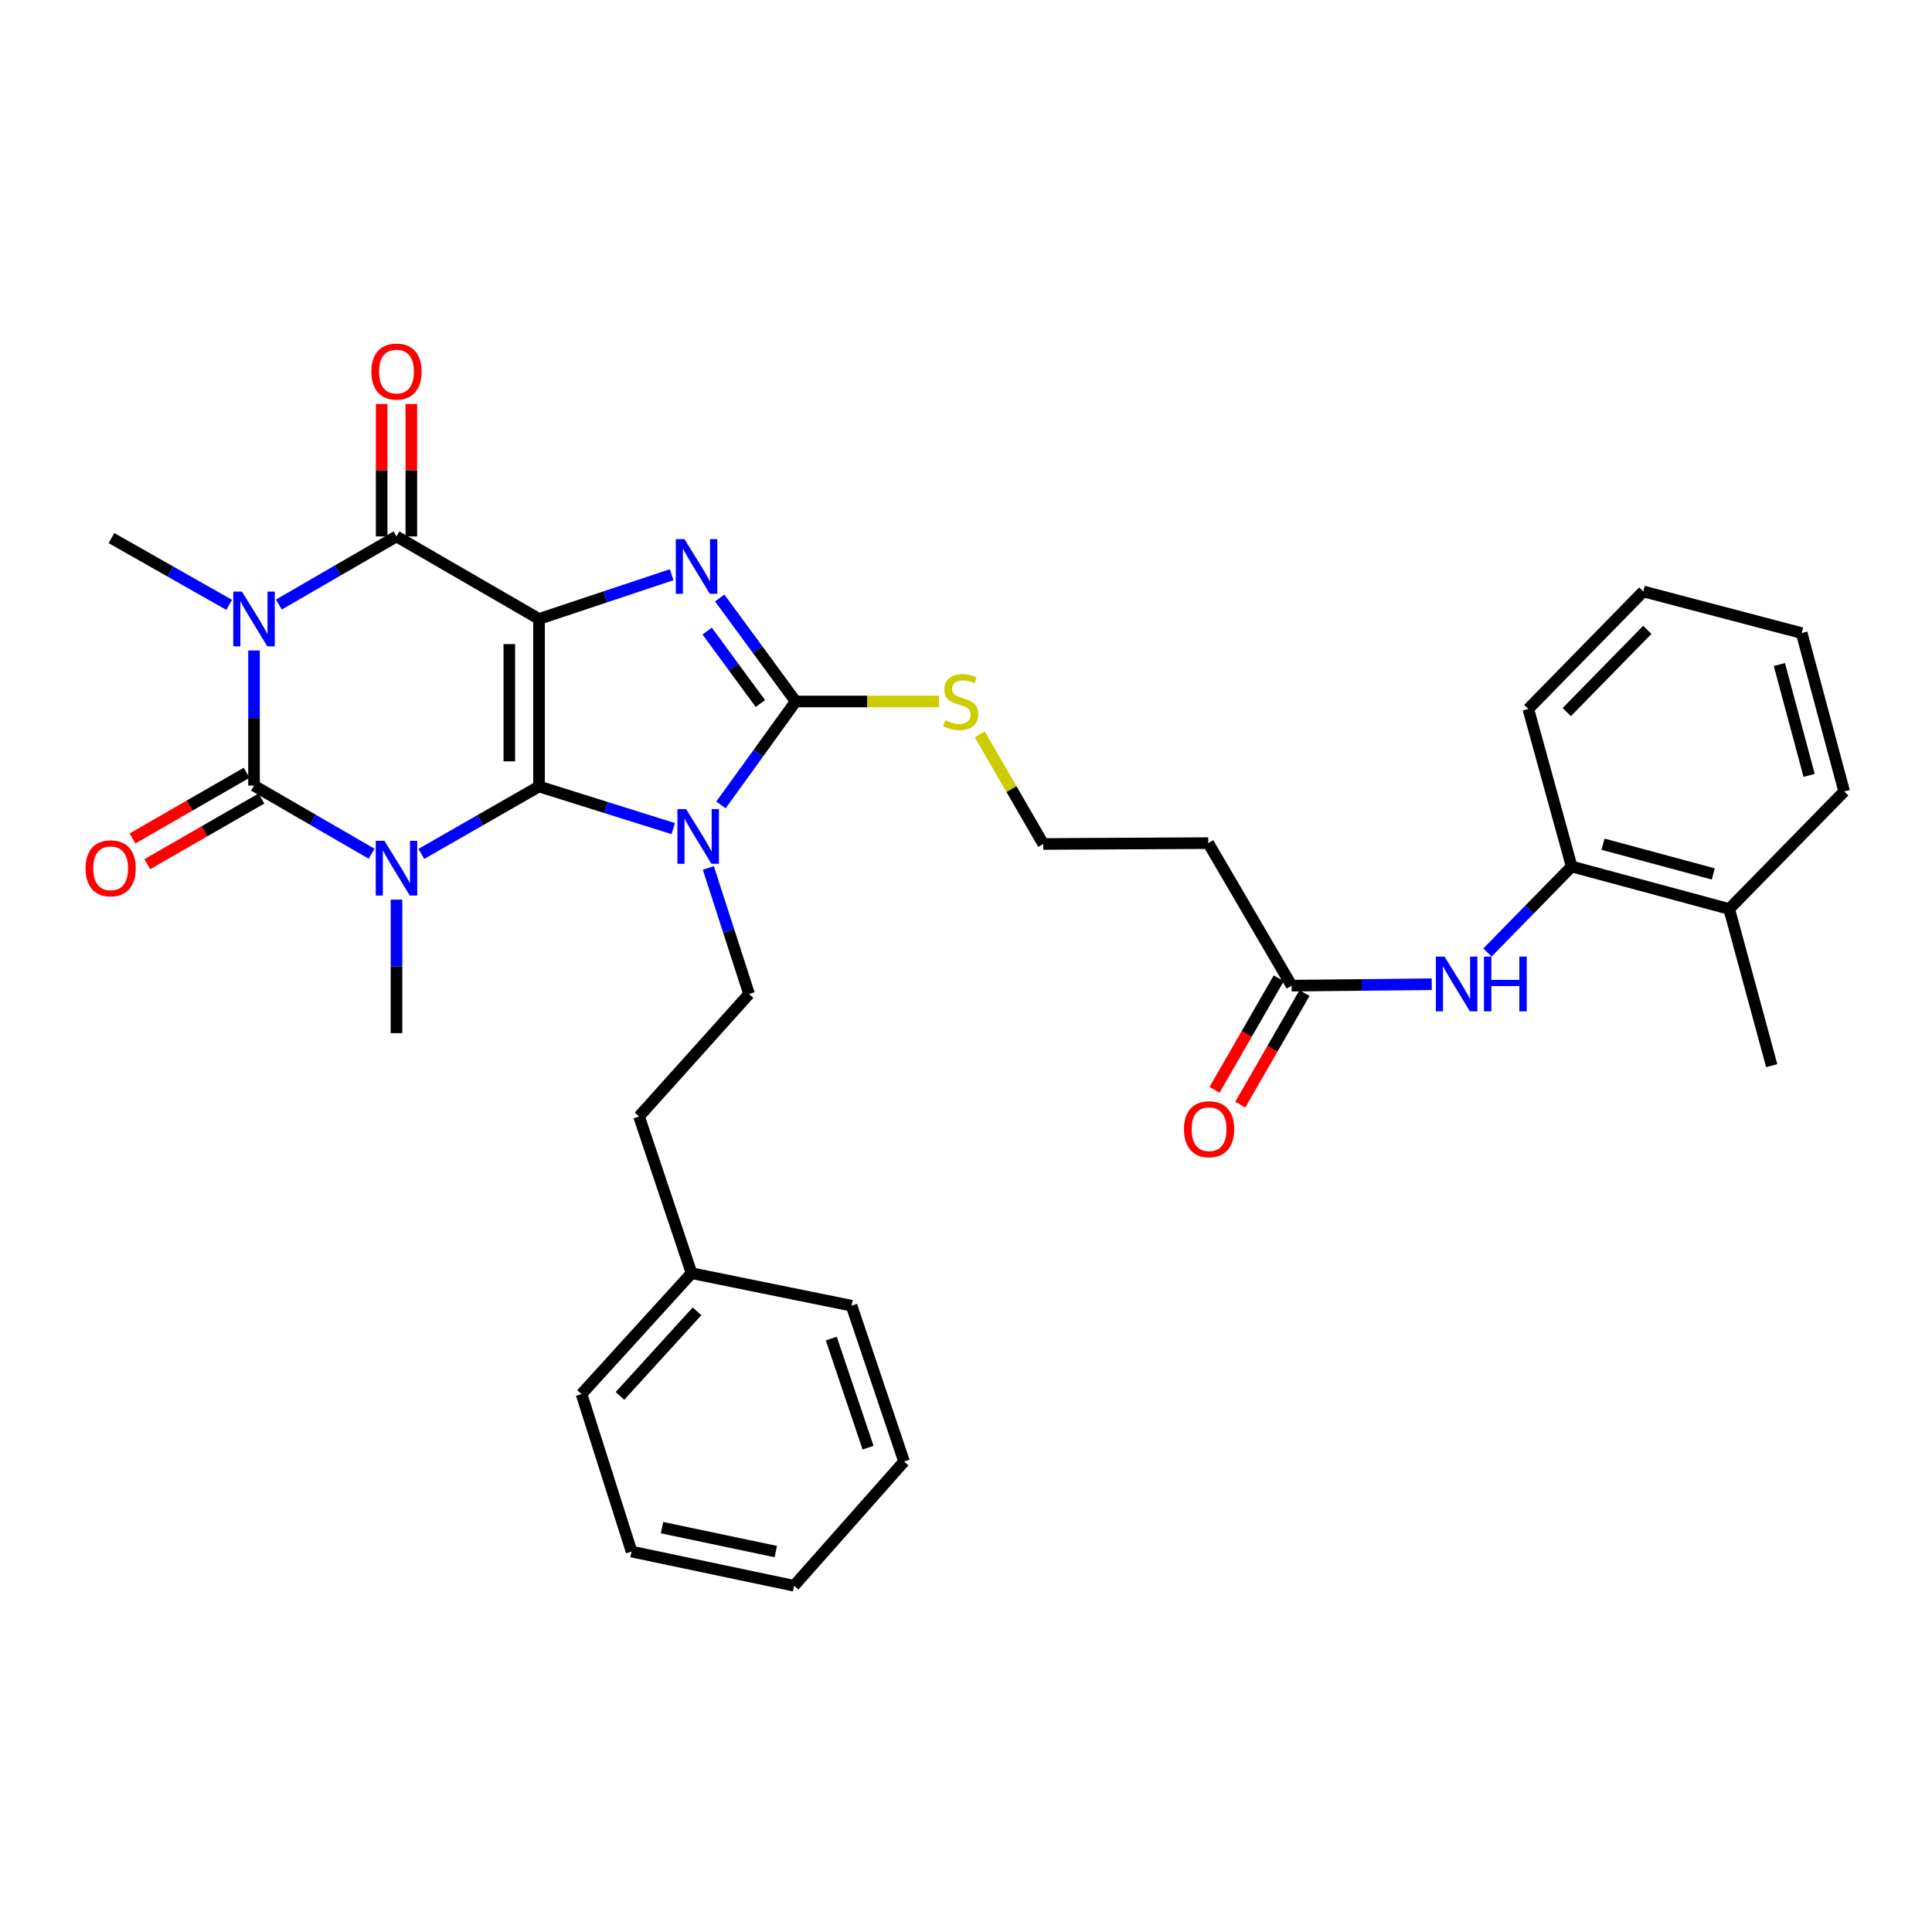 <?xml version='1.0' encoding='iso-8859-1'?>
<svg version='1.1' baseProfile='full'
              xmlns='http://www.w3.org/2000/svg'
                      xmlns:rdkit='http://www.rdkit.org/xml'
                      xmlns:xlink='http://www.w3.org/1999/xlink'
                  xml:space='preserve'
width='1000px' height='1000px' viewBox='0 0 1000 1000'>
<!-- END OF HEADER -->
<rect style='opacity:1.0;fill:#FFFFFF;stroke:none' width='1000' height='1000' x='0' y='0'> </rect>
<path class='bond-0' d='M 278.994,407.082 L 278.994,320.368' style='fill:none;fill-rule:evenodd;stroke:#000000;stroke-width:6px;stroke-linecap:butt;stroke-linejoin:miter;stroke-opacity:1' />
<path class='bond-0' d='M 263.627,394.075 L 263.627,333.375' style='fill:none;fill-rule:evenodd;stroke:#000000;stroke-width:6px;stroke-linecap:butt;stroke-linejoin:miter;stroke-opacity:1' />
<path class='bond-1' d='M 278.994,407.082 L 248.541,424.531' style='fill:none;fill-rule:evenodd;stroke:#000000;stroke-width:6px;stroke-linecap:butt;stroke-linejoin:miter;stroke-opacity:1' />
<path class='bond-1' d='M 248.541,424.531 L 218.088,441.979' style='fill:none;fill-rule:evenodd;stroke:#0000FF;stroke-width:6px;stroke-linecap:butt;stroke-linejoin:miter;stroke-opacity:1' />
<path class='bond-2' d='M 278.994,407.082 L 313.737,417.988' style='fill:none;fill-rule:evenodd;stroke:#000000;stroke-width:6px;stroke-linecap:butt;stroke-linejoin:miter;stroke-opacity:1' />
<path class='bond-2' d='M 313.737,417.988 L 348.481,428.893' style='fill:none;fill-rule:evenodd;stroke:#0000FF;stroke-width:6px;stroke-linecap:butt;stroke-linejoin:miter;stroke-opacity:1' />
<path class='bond-5' d='M 278.994,320.368 L 313.32,308.929' style='fill:none;fill-rule:evenodd;stroke:#000000;stroke-width:6px;stroke-linecap:butt;stroke-linejoin:miter;stroke-opacity:1' />
<path class='bond-5' d='M 313.32,308.929 L 347.646,297.489' style='fill:none;fill-rule:evenodd;stroke:#0000FF;stroke-width:6px;stroke-linecap:butt;stroke-linejoin:miter;stroke-opacity:1' />
<path class='bond-6' d='M 278.994,320.368 L 205.223,277.656' style='fill:none;fill-rule:evenodd;stroke:#000000;stroke-width:6px;stroke-linecap:butt;stroke-linejoin:miter;stroke-opacity:1' />
<path class='bond-3' d='M 192.352,441.898 L 161.915,424.272' style='fill:none;fill-rule:evenodd;stroke:#0000FF;stroke-width:6px;stroke-linecap:butt;stroke-linejoin:miter;stroke-opacity:1' />
<path class='bond-3' d='M 161.915,424.272 L 131.477,406.647' style='fill:none;fill-rule:evenodd;stroke:#000000;stroke-width:6px;stroke-linecap:butt;stroke-linejoin:miter;stroke-opacity:1' />
<path class='bond-16' d='M 205.223,465.646 L 205.223,500.202' style='fill:none;fill-rule:evenodd;stroke:#0000FF;stroke-width:6px;stroke-linecap:butt;stroke-linejoin:miter;stroke-opacity:1' />
<path class='bond-16' d='M 205.223,500.202 L 205.223,534.758' style='fill:none;fill-rule:evenodd;stroke:#000000;stroke-width:6px;stroke-linecap:butt;stroke-linejoin:miter;stroke-opacity:1' />
<path class='bond-7' d='M 373.164,416.627 L 392.504,389.854' style='fill:none;fill-rule:evenodd;stroke:#0000FF;stroke-width:6px;stroke-linecap:butt;stroke-linejoin:miter;stroke-opacity:1' />
<path class='bond-7' d='M 392.504,389.854 L 411.844,363.081' style='fill:none;fill-rule:evenodd;stroke:#000000;stroke-width:6px;stroke-linecap:butt;stroke-linejoin:miter;stroke-opacity:1' />
<path class='bond-8' d='M 366.642,449.244 L 377.175,481.872' style='fill:none;fill-rule:evenodd;stroke:#0000FF;stroke-width:6px;stroke-linecap:butt;stroke-linejoin:miter;stroke-opacity:1' />
<path class='bond-8' d='M 377.175,481.872 L 387.709,514.499' style='fill:none;fill-rule:evenodd;stroke:#000000;stroke-width:6px;stroke-linecap:butt;stroke-linejoin:miter;stroke-opacity:1' />
<path class='bond-4' d='M 131.477,406.647 L 131.477,371.666' style='fill:none;fill-rule:evenodd;stroke:#000000;stroke-width:6px;stroke-linecap:butt;stroke-linejoin:miter;stroke-opacity:1' />
<path class='bond-4' d='M 131.477,371.666 L 131.477,336.685' style='fill:none;fill-rule:evenodd;stroke:#0000FF;stroke-width:6px;stroke-linecap:butt;stroke-linejoin:miter;stroke-opacity:1' />
<path class='bond-11' d='M 127.645,399.987 L 98.112,416.983' style='fill:none;fill-rule:evenodd;stroke:#000000;stroke-width:6px;stroke-linecap:butt;stroke-linejoin:miter;stroke-opacity:1' />
<path class='bond-11' d='M 98.112,416.983 L 68.579,433.978' style='fill:none;fill-rule:evenodd;stroke:#FF0000;stroke-width:6px;stroke-linecap:butt;stroke-linejoin:miter;stroke-opacity:1' />
<path class='bond-11' d='M 135.31,413.306 L 105.777,430.302' style='fill:none;fill-rule:evenodd;stroke:#000000;stroke-width:6px;stroke-linecap:butt;stroke-linejoin:miter;stroke-opacity:1' />
<path class='bond-11' d='M 105.777,430.302 L 76.244,447.297' style='fill:none;fill-rule:evenodd;stroke:#FF0000;stroke-width:6px;stroke-linecap:butt;stroke-linejoin:miter;stroke-opacity:1' />
<path class='bond-18' d='M 118.617,313.074 L 88.153,295.796' style='fill:none;fill-rule:evenodd;stroke:#0000FF;stroke-width:6px;stroke-linecap:butt;stroke-linejoin:miter;stroke-opacity:1' />
<path class='bond-18' d='M 88.153,295.796 L 57.689,278.518' style='fill:none;fill-rule:evenodd;stroke:#000000;stroke-width:6px;stroke-linecap:butt;stroke-linejoin:miter;stroke-opacity:1' />
<path class='bond-34' d='M 144.348,312.914 L 174.785,295.285' style='fill:none;fill-rule:evenodd;stroke:#0000FF;stroke-width:6px;stroke-linecap:butt;stroke-linejoin:miter;stroke-opacity:1' />
<path class='bond-34' d='M 174.785,295.285 L 205.223,277.656' style='fill:none;fill-rule:evenodd;stroke:#000000;stroke-width:6px;stroke-linecap:butt;stroke-linejoin:miter;stroke-opacity:1' />
<path class='bond-33' d='M 372.522,309.521 L 392.183,336.301' style='fill:none;fill-rule:evenodd;stroke:#0000FF;stroke-width:6px;stroke-linecap:butt;stroke-linejoin:miter;stroke-opacity:1' />
<path class='bond-33' d='M 392.183,336.301 L 411.844,363.081' style='fill:none;fill-rule:evenodd;stroke:#000000;stroke-width:6px;stroke-linecap:butt;stroke-linejoin:miter;stroke-opacity:1' />
<path class='bond-33' d='M 366.033,326.65 L 379.795,345.395' style='fill:none;fill-rule:evenodd;stroke:#0000FF;stroke-width:6px;stroke-linecap:butt;stroke-linejoin:miter;stroke-opacity:1' />
<path class='bond-33' d='M 379.795,345.395 L 393.558,364.141' style='fill:none;fill-rule:evenodd;stroke:#000000;stroke-width:6px;stroke-linecap:butt;stroke-linejoin:miter;stroke-opacity:1' />
<path class='bond-13' d='M 212.907,277.656 L 212.907,243.391' style='fill:none;fill-rule:evenodd;stroke:#000000;stroke-width:6px;stroke-linecap:butt;stroke-linejoin:miter;stroke-opacity:1' />
<path class='bond-13' d='M 212.907,243.391 L 212.907,209.127' style='fill:none;fill-rule:evenodd;stroke:#FF0000;stroke-width:6px;stroke-linecap:butt;stroke-linejoin:miter;stroke-opacity:1' />
<path class='bond-13' d='M 197.539,277.656 L 197.539,243.391' style='fill:none;fill-rule:evenodd;stroke:#000000;stroke-width:6px;stroke-linecap:butt;stroke-linejoin:miter;stroke-opacity:1' />
<path class='bond-13' d='M 197.539,243.391 L 197.539,209.127' style='fill:none;fill-rule:evenodd;stroke:#FF0000;stroke-width:6px;stroke-linecap:butt;stroke-linejoin:miter;stroke-opacity:1' />
<path class='bond-14' d='M 411.844,363.081 L 448.948,363.081' style='fill:none;fill-rule:evenodd;stroke:#000000;stroke-width:6px;stroke-linecap:butt;stroke-linejoin:miter;stroke-opacity:1' />
<path class='bond-14' d='M 448.948,363.081 L 486.053,363.081' style='fill:none;fill-rule:evenodd;stroke:#CCCC00;stroke-width:6px;stroke-linecap:butt;stroke-linejoin:miter;stroke-opacity:1' />
<path class='bond-20' d='M 387.709,514.499 L 330.773,577.897' style='fill:none;fill-rule:evenodd;stroke:#000000;stroke-width:6px;stroke-linecap:butt;stroke-linejoin:miter;stroke-opacity:1' />
<path class='bond-9' d='M 741.077,509.44 L 704.811,509.809' style='fill:none;fill-rule:evenodd;stroke:#0000FF;stroke-width:6px;stroke-linecap:butt;stroke-linejoin:miter;stroke-opacity:1' />
<path class='bond-9' d='M 704.811,509.809 L 668.544,510.179' style='fill:none;fill-rule:evenodd;stroke:#000000;stroke-width:6px;stroke-linecap:butt;stroke-linejoin:miter;stroke-opacity:1' />
<path class='bond-12' d='M 769.899,493.021 L 791.695,470.759' style='fill:none;fill-rule:evenodd;stroke:#0000FF;stroke-width:6px;stroke-linecap:butt;stroke-linejoin:miter;stroke-opacity:1' />
<path class='bond-12' d='M 791.695,470.759 L 813.491,448.497' style='fill:none;fill-rule:evenodd;stroke:#000000;stroke-width:6px;stroke-linecap:butt;stroke-linejoin:miter;stroke-opacity:1' />
<path class='bond-10' d='M 668.544,510.179 L 625.397,436.391' style='fill:none;fill-rule:evenodd;stroke:#000000;stroke-width:6px;stroke-linecap:butt;stroke-linejoin:miter;stroke-opacity:1' />
<path class='bond-17' d='M 661.886,506.345 L 645.263,535.218' style='fill:none;fill-rule:evenodd;stroke:#000000;stroke-width:6px;stroke-linecap:butt;stroke-linejoin:miter;stroke-opacity:1' />
<path class='bond-17' d='M 645.263,535.218 L 628.641,564.091' style='fill:none;fill-rule:evenodd;stroke:#FF0000;stroke-width:6px;stroke-linecap:butt;stroke-linejoin:miter;stroke-opacity:1' />
<path class='bond-17' d='M 675.203,514.013 L 658.581,542.886' style='fill:none;fill-rule:evenodd;stroke:#000000;stroke-width:6px;stroke-linecap:butt;stroke-linejoin:miter;stroke-opacity:1' />
<path class='bond-17' d='M 658.581,542.886 L 641.959,571.759' style='fill:none;fill-rule:evenodd;stroke:#FF0000;stroke-width:6px;stroke-linecap:butt;stroke-linejoin:miter;stroke-opacity:1' />
<path class='bond-19' d='M 813.491,448.497 L 895.023,470.489' style='fill:none;fill-rule:evenodd;stroke:#000000;stroke-width:6px;stroke-linecap:butt;stroke-linejoin:miter;stroke-opacity:1' />
<path class='bond-19' d='M 829.723,436.959 L 886.795,452.353' style='fill:none;fill-rule:evenodd;stroke:#000000;stroke-width:6px;stroke-linecap:butt;stroke-linejoin:miter;stroke-opacity:1' />
<path class='bond-23' d='M 813.491,448.497 L 791.047,366.957' style='fill:none;fill-rule:evenodd;stroke:#000000;stroke-width:6px;stroke-linecap:butt;stroke-linejoin:miter;stroke-opacity:1' />
<path class='bond-21' d='M 507.118,380.092 L 523.55,408.467' style='fill:none;fill-rule:evenodd;stroke:#CCCC00;stroke-width:6px;stroke-linecap:butt;stroke-linejoin:miter;stroke-opacity:1' />
<path class='bond-21' d='M 523.55,408.467 L 539.981,436.843' style='fill:none;fill-rule:evenodd;stroke:#000000;stroke-width:6px;stroke-linecap:butt;stroke-linejoin:miter;stroke-opacity:1' />
<path class='bond-15' d='M 625.397,436.391 L 539.981,436.843' style='fill:none;fill-rule:evenodd;stroke:#000000;stroke-width:6px;stroke-linecap:butt;stroke-linejoin:miter;stroke-opacity:1' />
<path class='bond-24' d='M 895.023,470.489 L 917.032,551.585' style='fill:none;fill-rule:evenodd;stroke:#000000;stroke-width:6px;stroke-linecap:butt;stroke-linejoin:miter;stroke-opacity:1' />
<path class='bond-25' d='M 895.023,470.489 L 954.545,409.66' style='fill:none;fill-rule:evenodd;stroke:#000000;stroke-width:6px;stroke-linecap:butt;stroke-linejoin:miter;stroke-opacity:1' />
<path class='bond-22' d='M 330.773,577.897 L 357.956,659.002' style='fill:none;fill-rule:evenodd;stroke:#000000;stroke-width:6px;stroke-linecap:butt;stroke-linejoin:miter;stroke-opacity:1' />
<path class='bond-26' d='M 357.956,659.002 L 300.995,721.564' style='fill:none;fill-rule:evenodd;stroke:#000000;stroke-width:6px;stroke-linecap:butt;stroke-linejoin:miter;stroke-opacity:1' />
<path class='bond-26' d='M 360.775,678.732 L 320.902,722.525' style='fill:none;fill-rule:evenodd;stroke:#000000;stroke-width:6px;stroke-linecap:butt;stroke-linejoin:miter;stroke-opacity:1' />
<path class='bond-27' d='M 357.956,659.002 L 440.76,675.829' style='fill:none;fill-rule:evenodd;stroke:#000000;stroke-width:6px;stroke-linecap:butt;stroke-linejoin:miter;stroke-opacity:1' />
<path class='bond-28' d='M 791.047,366.957 L 850.578,306.137' style='fill:none;fill-rule:evenodd;stroke:#000000;stroke-width:6px;stroke-linecap:butt;stroke-linejoin:miter;stroke-opacity:1' />
<path class='bond-28' d='M 810.958,368.583 L 852.63,326.009' style='fill:none;fill-rule:evenodd;stroke:#000000;stroke-width:6px;stroke-linecap:butt;stroke-linejoin:miter;stroke-opacity:1' />
<path class='bond-36' d='M 954.545,409.66 L 932.553,327.685' style='fill:none;fill-rule:evenodd;stroke:#000000;stroke-width:6px;stroke-linecap:butt;stroke-linejoin:miter;stroke-opacity:1' />
<path class='bond-36' d='M 936.404,401.346 L 921.01,343.963' style='fill:none;fill-rule:evenodd;stroke:#000000;stroke-width:6px;stroke-linecap:butt;stroke-linejoin:miter;stroke-opacity:1' />
<path class='bond-31' d='M 300.995,721.564 L 326.889,803.087' style='fill:none;fill-rule:evenodd;stroke:#000000;stroke-width:6px;stroke-linecap:butt;stroke-linejoin:miter;stroke-opacity:1' />
<path class='bond-30' d='M 440.76,675.829 L 467.943,756.498' style='fill:none;fill-rule:evenodd;stroke:#000000;stroke-width:6px;stroke-linecap:butt;stroke-linejoin:miter;stroke-opacity:1' />
<path class='bond-30' d='M 430.274,692.837 L 449.302,749.305' style='fill:none;fill-rule:evenodd;stroke:#000000;stroke-width:6px;stroke-linecap:butt;stroke-linejoin:miter;stroke-opacity:1' />
<path class='bond-29' d='M 850.578,306.137 L 932.553,327.685' style='fill:none;fill-rule:evenodd;stroke:#000000;stroke-width:6px;stroke-linecap:butt;stroke-linejoin:miter;stroke-opacity:1' />
<path class='bond-32' d='M 467.943,756.498 L 411.007,820.785' style='fill:none;fill-rule:evenodd;stroke:#000000;stroke-width:6px;stroke-linecap:butt;stroke-linejoin:miter;stroke-opacity:1' />
<path class='bond-35' d='M 326.889,803.087 L 411.007,820.785' style='fill:none;fill-rule:evenodd;stroke:#000000;stroke-width:6px;stroke-linecap:butt;stroke-linejoin:miter;stroke-opacity:1' />
<path class='bond-35' d='M 342.67,790.703 L 401.553,803.092' style='fill:none;fill-rule:evenodd;stroke:#000000;stroke-width:6px;stroke-linecap:butt;stroke-linejoin:miter;stroke-opacity:1' />
<path  class='atom-2' d='M 198.963 435.19
L 208.243 450.19
Q 209.163 451.67, 210.643 454.35
Q 212.123 457.03, 212.203 457.19
L 212.203 435.19
L 215.963 435.19
L 215.963 463.51
L 212.083 463.51
L 202.123 447.11
Q 200.963 445.19, 199.723 442.99
Q 198.523 440.79, 198.163 440.11
L 198.163 463.51
L 194.483 463.51
L 194.483 435.19
L 198.963 435.19
' fill='#0000FF'/>
<path  class='atom-3' d='M 355.119 418.782
L 364.399 433.782
Q 365.319 435.262, 366.799 437.942
Q 368.279 440.622, 368.359 440.782
L 368.359 418.782
L 372.119 418.782
L 372.119 447.102
L 368.239 447.102
L 358.279 430.702
Q 357.119 428.782, 355.879 426.582
Q 354.679 424.382, 354.319 423.702
L 354.319 447.102
L 350.639 447.102
L 350.639 418.782
L 355.119 418.782
' fill='#0000FF'/>
<path  class='atom-5' d='M 125.217 306.208
L 134.497 321.208
Q 135.417 322.688, 136.897 325.368
Q 138.377 328.048, 138.457 328.208
L 138.457 306.208
L 142.217 306.208
L 142.217 334.528
L 138.337 334.528
L 128.377 318.128
Q 127.217 316.208, 125.977 314.008
Q 124.777 311.808, 124.417 311.128
L 124.417 334.528
L 120.737 334.528
L 120.737 306.208
L 125.217 306.208
' fill='#0000FF'/>
<path  class='atom-6' d='M 354.274 279.034
L 363.554 294.034
Q 364.474 295.514, 365.954 298.194
Q 367.434 300.874, 367.514 301.034
L 367.514 279.034
L 371.274 279.034
L 371.274 307.354
L 367.394 307.354
L 357.434 290.954
Q 356.274 289.034, 355.034 286.834
Q 353.834 284.634, 353.474 283.954
L 353.474 307.354
L 349.794 307.354
L 349.794 279.034
L 354.274 279.034
' fill='#0000FF'/>
<path  class='atom-10' d='M 747.692 495.148
L 756.972 510.148
Q 757.892 511.628, 759.372 514.308
Q 760.852 516.988, 760.932 517.148
L 760.932 495.148
L 764.692 495.148
L 764.692 523.468
L 760.812 523.468
L 750.852 507.068
Q 749.692 505.148, 748.452 502.948
Q 747.252 500.748, 746.892 500.068
L 746.892 523.468
L 743.212 523.468
L 743.212 495.148
L 747.692 495.148
' fill='#0000FF'/>
<path  class='atom-10' d='M 768.092 495.148
L 771.932 495.148
L 771.932 507.188
L 786.412 507.188
L 786.412 495.148
L 790.252 495.148
L 790.252 523.468
L 786.412 523.468
L 786.412 510.388
L 771.932 510.388
L 771.932 523.468
L 768.092 523.468
L 768.092 495.148
' fill='#0000FF'/>
<path  class='atom-12' d='M 44.271 449.43
Q 44.271 442.63, 47.631 438.83
Q 50.991 435.03, 57.271 435.03
Q 63.551 435.03, 66.911 438.83
Q 70.271 442.63, 70.271 449.43
Q 70.271 456.31, 66.871 460.23
Q 63.471 464.11, 57.271 464.11
Q 51.031 464.11, 47.631 460.23
Q 44.271 456.35, 44.271 449.43
M 57.271 460.91
Q 61.591 460.91, 63.911 458.03
Q 66.271 455.11, 66.271 449.43
Q 66.271 443.87, 63.911 441.07
Q 61.591 438.23, 57.271 438.23
Q 52.951 438.23, 50.591 441.03
Q 48.271 443.83, 48.271 449.43
Q 48.271 455.15, 50.591 458.03
Q 52.951 460.91, 57.271 460.91
' fill='#FF0000'/>
<path  class='atom-14' d='M 192.223 192.311
Q 192.223 185.511, 195.583 181.711
Q 198.943 177.911, 205.223 177.911
Q 211.503 177.911, 214.863 181.711
Q 218.223 185.511, 218.223 192.311
Q 218.223 199.191, 214.823 203.111
Q 211.423 206.991, 205.223 206.991
Q 198.983 206.991, 195.583 203.111
Q 192.223 199.231, 192.223 192.311
M 205.223 203.791
Q 209.543 203.791, 211.863 200.911
Q 214.223 197.991, 214.223 192.311
Q 214.223 186.751, 211.863 183.951
Q 209.543 181.111, 205.223 181.111
Q 200.903 181.111, 198.543 183.911
Q 196.223 186.711, 196.223 192.311
Q 196.223 198.031, 198.543 200.911
Q 200.903 203.791, 205.223 203.791
' fill='#FF0000'/>
<path  class='atom-15' d='M 489.268 372.801
Q 489.588 372.921, 490.908 373.481
Q 492.228 374.041, 493.668 374.401
Q 495.148 374.721, 496.588 374.721
Q 499.268 374.721, 500.828 373.441
Q 502.388 372.121, 502.388 369.841
Q 502.388 368.281, 501.588 367.321
Q 500.828 366.361, 499.628 365.841
Q 498.428 365.321, 496.428 364.721
Q 493.908 363.961, 492.388 363.241
Q 490.908 362.521, 489.828 361.001
Q 488.788 359.481, 488.788 356.921
Q 488.788 353.361, 491.188 351.161
Q 493.628 348.961, 498.428 348.961
Q 501.708 348.961, 505.428 350.521
L 504.508 353.601
Q 501.108 352.201, 498.548 352.201
Q 495.788 352.201, 494.268 353.361
Q 492.748 354.481, 492.788 356.441
Q 492.788 357.961, 493.548 358.881
Q 494.348 359.801, 495.468 360.321
Q 496.628 360.841, 498.548 361.441
Q 501.108 362.241, 502.628 363.041
Q 504.148 363.841, 505.228 365.481
Q 506.348 367.081, 506.348 369.841
Q 506.348 373.761, 503.708 375.881
Q 501.108 377.961, 496.748 377.961
Q 494.228 377.961, 492.308 377.401
Q 490.428 376.881, 488.188 375.961
L 489.268 372.801
' fill='#CCCC00'/>
<path  class='atom-18' d='M 612.824 584.466
Q 612.824 577.666, 616.184 573.866
Q 619.544 570.066, 625.824 570.066
Q 632.104 570.066, 635.464 573.866
Q 638.824 577.666, 638.824 584.466
Q 638.824 591.346, 635.424 595.266
Q 632.024 599.146, 625.824 599.146
Q 619.584 599.146, 616.184 595.266
Q 612.824 591.386, 612.824 584.466
M 625.824 595.946
Q 630.144 595.946, 632.464 593.066
Q 634.824 590.146, 634.824 584.466
Q 634.824 578.906, 632.464 576.106
Q 630.144 573.266, 625.824 573.266
Q 621.504 573.266, 619.144 576.066
Q 616.824 578.866, 616.824 584.466
Q 616.824 590.186, 619.144 593.066
Q 621.504 595.946, 625.824 595.946
' fill='#FF0000'/>
</svg>
